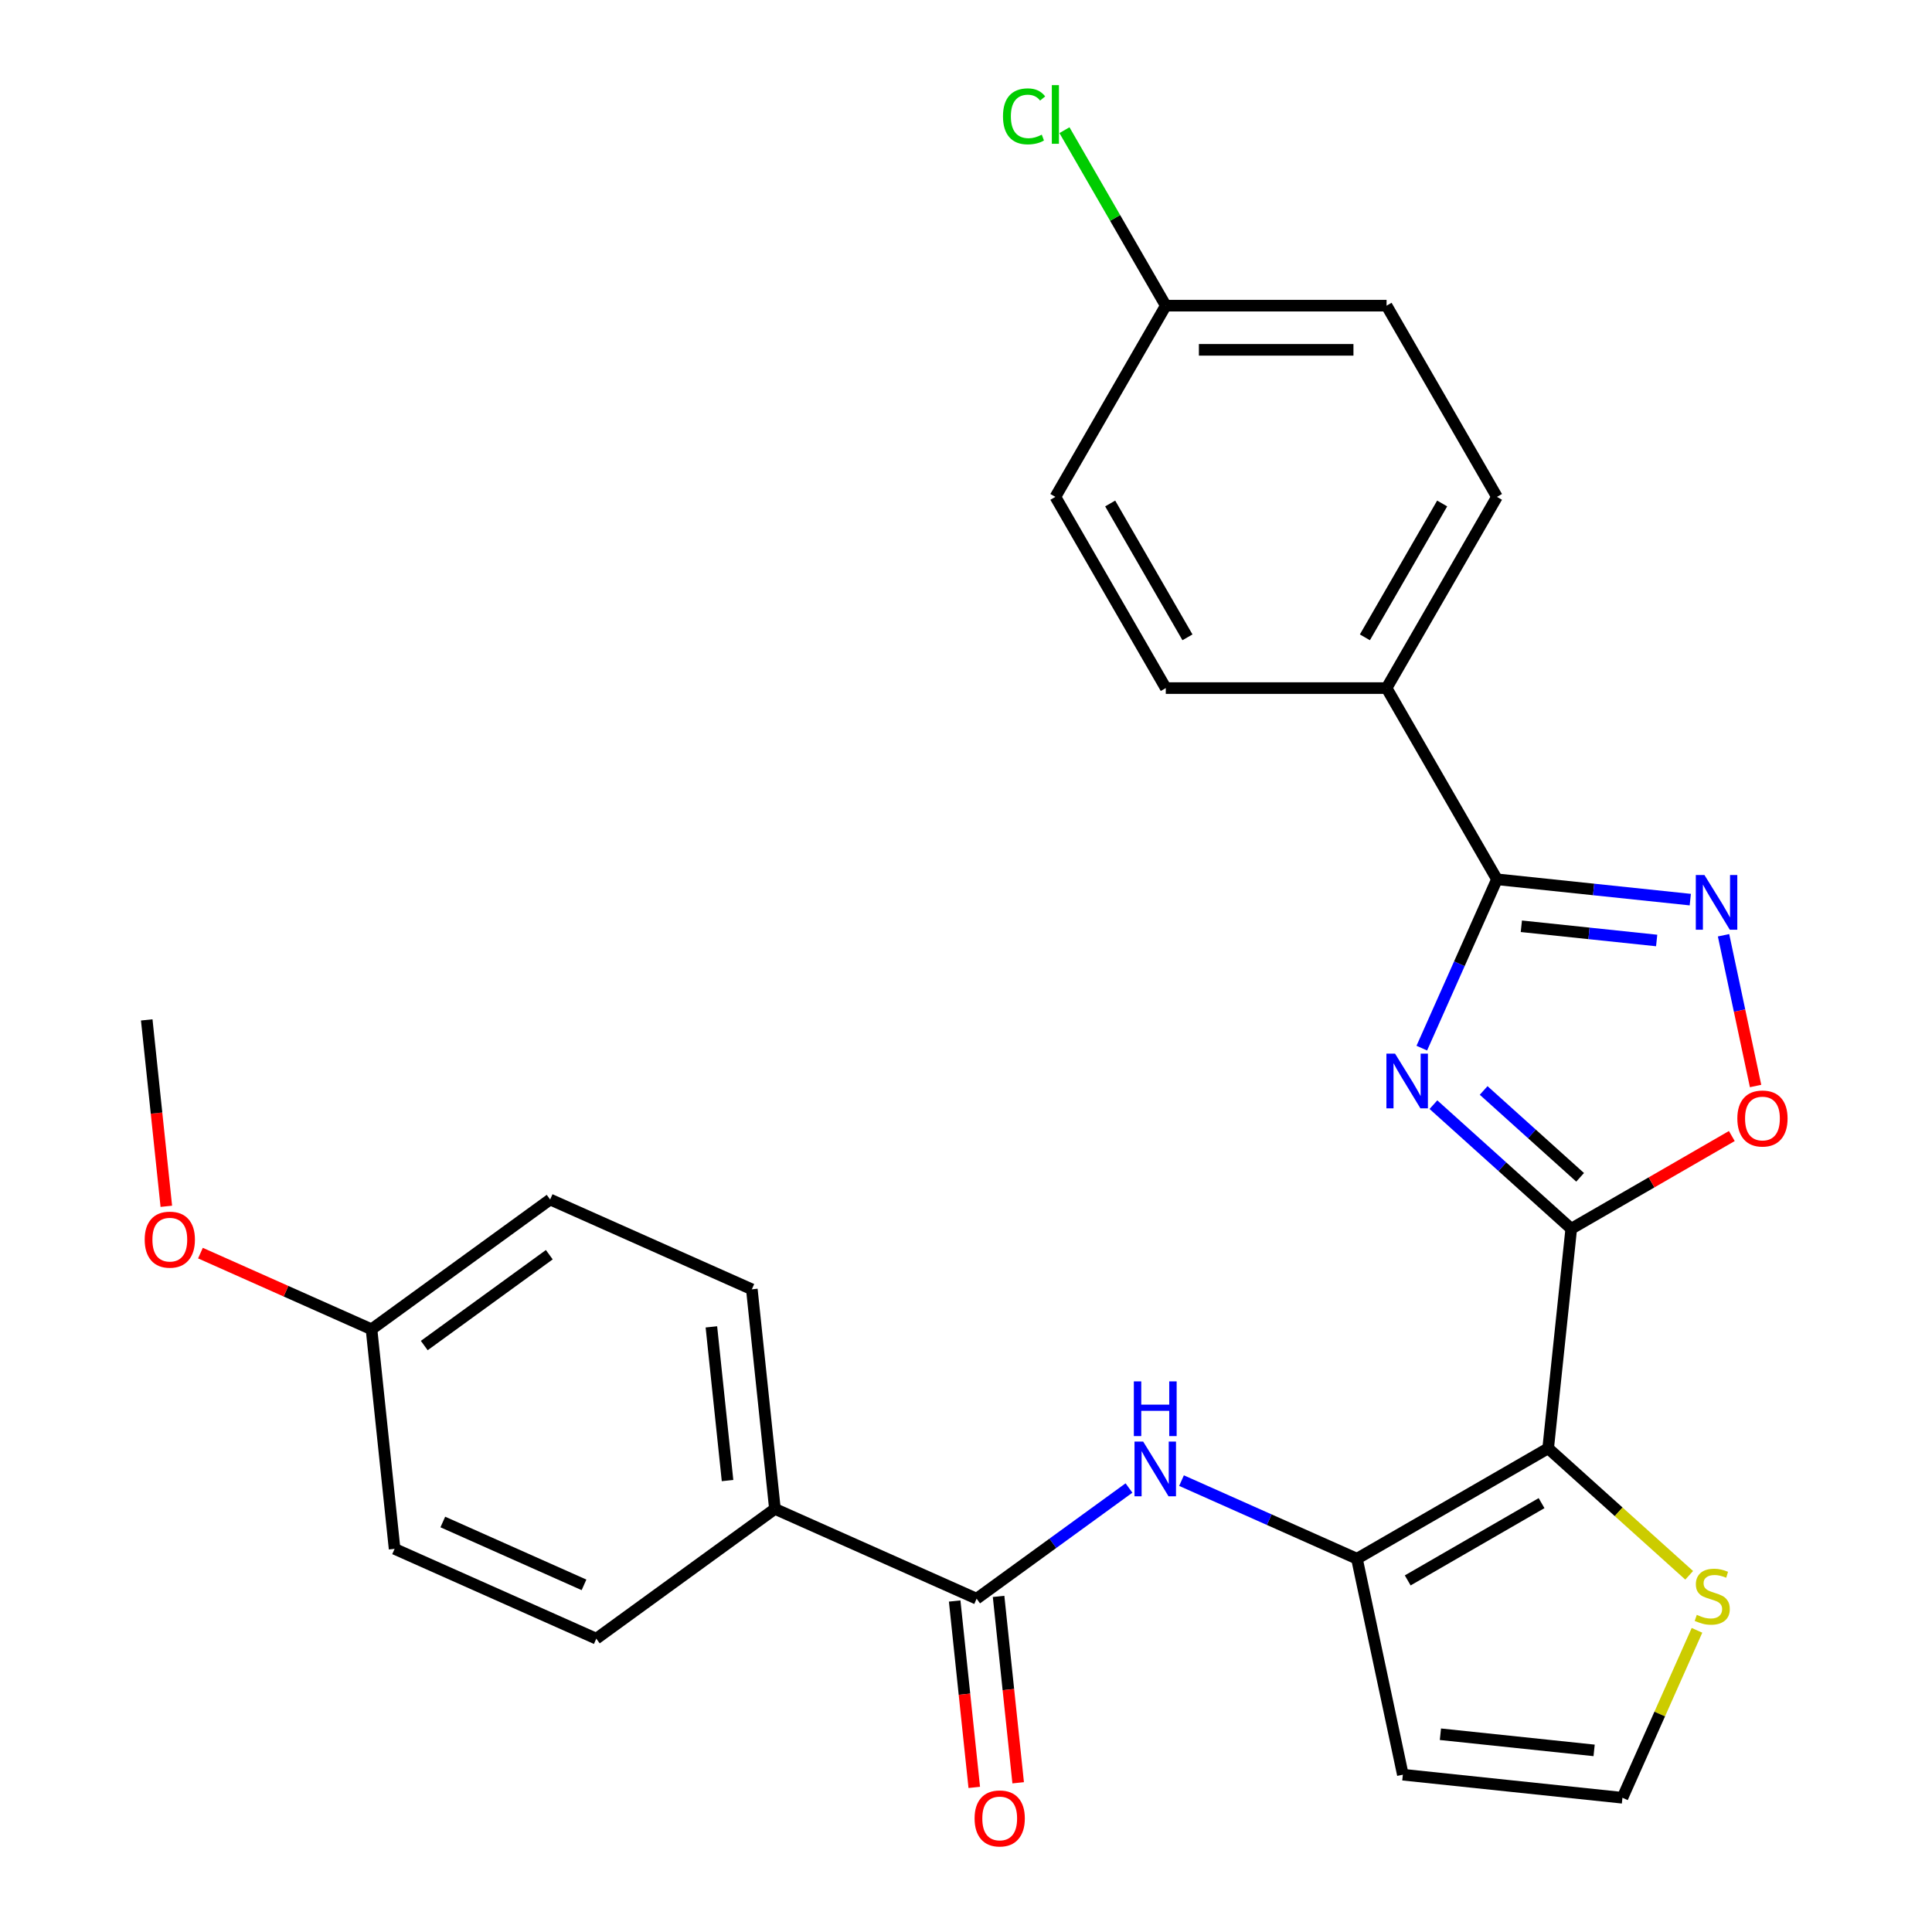 <?xml version='1.0' encoding='iso-8859-1'?>
<svg version='1.1' baseProfile='full'
              xmlns='http://www.w3.org/2000/svg'
                      xmlns:rdkit='http://www.rdkit.org/xml'
                      xmlns:xlink='http://www.w3.org/1999/xlink'
                  xml:space='preserve'
width='1000px' height='1000px' viewBox='0 0 1000 1000'>
<!-- END OF HEADER -->
<rect style='opacity:1.0;fill:#FFFFFF;stroke:none' width='1000' height='1000' x='0' y='0'> </rect>
<path class='bond-0' d='M 813.273,635.996 L 777.608,603.883' style='fill:none;fill-rule:evenodd;stroke:#000000;stroke-width:6px;stroke-linecap:butt;stroke-linejoin:miter;stroke-opacity:1' />
<path class='bond-0' d='M 777.608,603.883 L 741.942,571.77' style='fill:none;fill-rule:evenodd;stroke:#0000FF;stroke-width:6px;stroke-linecap:butt;stroke-linejoin:miter;stroke-opacity:1' />
<path class='bond-0' d='M 817.867,609.377 L 792.902,586.898' style='fill:none;fill-rule:evenodd;stroke:#000000;stroke-width:6px;stroke-linecap:butt;stroke-linejoin:miter;stroke-opacity:1' />
<path class='bond-0' d='M 792.902,586.898 L 767.936,564.418' style='fill:none;fill-rule:evenodd;stroke:#0000FF;stroke-width:6px;stroke-linecap:butt;stroke-linejoin:miter;stroke-opacity:1' />
<path class='bond-1' d='M 813.273,635.996 L 801.328,749.652' style='fill:none;fill-rule:evenodd;stroke:#000000;stroke-width:6px;stroke-linecap:butt;stroke-linejoin:miter;stroke-opacity:1' />
<path class='bond-5' d='M 813.273,635.996 L 854.83,612.004' style='fill:none;fill-rule:evenodd;stroke:#000000;stroke-width:6px;stroke-linecap:butt;stroke-linejoin:miter;stroke-opacity:1' />
<path class='bond-5' d='M 854.83,612.004 L 896.387,588.011' style='fill:none;fill-rule:evenodd;stroke:#FF0000;stroke-width:6px;stroke-linecap:butt;stroke-linejoin:miter;stroke-opacity:1' />
<path class='bond-2' d='M 735.922,542.51 L 755.375,498.818' style='fill:none;fill-rule:evenodd;stroke:#0000FF;stroke-width:6px;stroke-linecap:butt;stroke-linejoin:miter;stroke-opacity:1' />
<path class='bond-2' d='M 755.375,498.818 L 774.828,455.126' style='fill:none;fill-rule:evenodd;stroke:#000000;stroke-width:6px;stroke-linecap:butt;stroke-linejoin:miter;stroke-opacity:1' />
<path class='bond-3' d='M 801.328,749.652 L 702.357,806.793' style='fill:none;fill-rule:evenodd;stroke:#000000;stroke-width:6px;stroke-linecap:butt;stroke-linejoin:miter;stroke-opacity:1' />
<path class='bond-3' d='M 797.91,778.017 L 728.631,818.016' style='fill:none;fill-rule:evenodd;stroke:#000000;stroke-width:6px;stroke-linecap:butt;stroke-linejoin:miter;stroke-opacity:1' />
<path class='bond-8' d='M 801.328,749.652 L 837.823,782.513' style='fill:none;fill-rule:evenodd;stroke:#000000;stroke-width:6px;stroke-linecap:butt;stroke-linejoin:miter;stroke-opacity:1' />
<path class='bond-8' d='M 837.823,782.513 L 874.318,815.373' style='fill:none;fill-rule:evenodd;stroke:#CCCC00;stroke-width:6px;stroke-linecap:butt;stroke-linejoin:miter;stroke-opacity:1' />
<path class='bond-11' d='M 774.828,455.126 L 717.687,356.155' style='fill:none;fill-rule:evenodd;stroke:#000000;stroke-width:6px;stroke-linecap:butt;stroke-linejoin:miter;stroke-opacity:1' />
<path class='bond-27' d='M 774.828,455.126 L 824.857,460.384' style='fill:none;fill-rule:evenodd;stroke:#000000;stroke-width:6px;stroke-linecap:butt;stroke-linejoin:miter;stroke-opacity:1' />
<path class='bond-27' d='M 824.857,460.384 L 874.887,465.642' style='fill:none;fill-rule:evenodd;stroke:#0000FF;stroke-width:6px;stroke-linecap:butt;stroke-linejoin:miter;stroke-opacity:1' />
<path class='bond-27' d='M 787.448,479.434 L 822.468,483.115' style='fill:none;fill-rule:evenodd;stroke:#000000;stroke-width:6px;stroke-linecap:butt;stroke-linejoin:miter;stroke-opacity:1' />
<path class='bond-27' d='M 822.468,483.115 L 857.489,486.796' style='fill:none;fill-rule:evenodd;stroke:#0000FF;stroke-width:6px;stroke-linecap:butt;stroke-linejoin:miter;stroke-opacity:1' />
<path class='bond-6' d='M 702.357,806.793 L 656.955,786.578' style='fill:none;fill-rule:evenodd;stroke:#000000;stroke-width:6px;stroke-linecap:butt;stroke-linejoin:miter;stroke-opacity:1' />
<path class='bond-6' d='M 656.955,786.578 L 611.552,766.364' style='fill:none;fill-rule:evenodd;stroke:#0000FF;stroke-width:6px;stroke-linecap:butt;stroke-linejoin:miter;stroke-opacity:1' />
<path class='bond-9' d='M 702.357,806.793 L 726.117,918.577' style='fill:none;fill-rule:evenodd;stroke:#000000;stroke-width:6px;stroke-linecap:butt;stroke-linejoin:miter;stroke-opacity:1' />
<path class='bond-4' d='M 892.101,484.088 L 900.393,523.101' style='fill:none;fill-rule:evenodd;stroke:#0000FF;stroke-width:6px;stroke-linecap:butt;stroke-linejoin:miter;stroke-opacity:1' />
<path class='bond-4' d='M 900.393,523.101 L 908.685,562.114' style='fill:none;fill-rule:evenodd;stroke:#FF0000;stroke-width:6px;stroke-linecap:butt;stroke-linejoin:miter;stroke-opacity:1' />
<path class='bond-7' d='M 584.358,770.189 L 544.929,798.836' style='fill:none;fill-rule:evenodd;stroke:#0000FF;stroke-width:6px;stroke-linecap:butt;stroke-linejoin:miter;stroke-opacity:1' />
<path class='bond-7' d='M 544.929,798.836 L 505.5,827.483' style='fill:none;fill-rule:evenodd;stroke:#000000;stroke-width:6px;stroke-linecap:butt;stroke-linejoin:miter;stroke-opacity:1' />
<path class='bond-12' d='M 505.5,827.483 L 401.098,781.001' style='fill:none;fill-rule:evenodd;stroke:#000000;stroke-width:6px;stroke-linecap:butt;stroke-linejoin:miter;stroke-opacity:1' />
<path class='bond-13' d='M 494.134,828.678 L 499.204,876.917' style='fill:none;fill-rule:evenodd;stroke:#000000;stroke-width:6px;stroke-linecap:butt;stroke-linejoin:miter;stroke-opacity:1' />
<path class='bond-13' d='M 499.204,876.917 L 504.274,925.156' style='fill:none;fill-rule:evenodd;stroke:#FF0000;stroke-width:6px;stroke-linecap:butt;stroke-linejoin:miter;stroke-opacity:1' />
<path class='bond-13' d='M 516.865,826.289 L 521.935,874.528' style='fill:none;fill-rule:evenodd;stroke:#000000;stroke-width:6px;stroke-linecap:butt;stroke-linejoin:miter;stroke-opacity:1' />
<path class='bond-13' d='M 521.935,874.528 L 527.005,922.767' style='fill:none;fill-rule:evenodd;stroke:#FF0000;stroke-width:6px;stroke-linecap:butt;stroke-linejoin:miter;stroke-opacity:1' />
<path class='bond-10' d='M 878.358,843.858 L 859.066,887.191' style='fill:none;fill-rule:evenodd;stroke:#CCCC00;stroke-width:6px;stroke-linecap:butt;stroke-linejoin:miter;stroke-opacity:1' />
<path class='bond-10' d='M 859.066,887.191 L 839.773,930.523' style='fill:none;fill-rule:evenodd;stroke:#000000;stroke-width:6px;stroke-linecap:butt;stroke-linejoin:miter;stroke-opacity:1' />
<path class='bond-28' d='M 726.117,918.577 L 839.773,930.523' style='fill:none;fill-rule:evenodd;stroke:#000000;stroke-width:6px;stroke-linecap:butt;stroke-linejoin:miter;stroke-opacity:1' />
<path class='bond-28' d='M 745.555,897.638 L 825.114,906' style='fill:none;fill-rule:evenodd;stroke:#000000;stroke-width:6px;stroke-linecap:butt;stroke-linejoin:miter;stroke-opacity:1' />
<path class='bond-14' d='M 717.687,356.155 L 774.828,257.184' style='fill:none;fill-rule:evenodd;stroke:#000000;stroke-width:6px;stroke-linecap:butt;stroke-linejoin:miter;stroke-opacity:1' />
<path class='bond-14' d='M 706.464,329.881 L 746.463,260.602' style='fill:none;fill-rule:evenodd;stroke:#000000;stroke-width:6px;stroke-linecap:butt;stroke-linejoin:miter;stroke-opacity:1' />
<path class='bond-15' d='M 717.687,356.155 L 603.406,356.155' style='fill:none;fill-rule:evenodd;stroke:#000000;stroke-width:6px;stroke-linecap:butt;stroke-linejoin:miter;stroke-opacity:1' />
<path class='bond-16' d='M 401.098,781.001 L 389.152,667.345' style='fill:none;fill-rule:evenodd;stroke:#000000;stroke-width:6px;stroke-linecap:butt;stroke-linejoin:miter;stroke-opacity:1' />
<path class='bond-16' d='M 376.575,766.342 L 368.213,686.783' style='fill:none;fill-rule:evenodd;stroke:#000000;stroke-width:6px;stroke-linecap:butt;stroke-linejoin:miter;stroke-opacity:1' />
<path class='bond-17' d='M 401.098,781.001 L 308.642,848.174' style='fill:none;fill-rule:evenodd;stroke:#000000;stroke-width:6px;stroke-linecap:butt;stroke-linejoin:miter;stroke-opacity:1' />
<path class='bond-20' d='M 774.828,257.184 L 717.687,158.213' style='fill:none;fill-rule:evenodd;stroke:#000000;stroke-width:6px;stroke-linecap:butt;stroke-linejoin:miter;stroke-opacity:1' />
<path class='bond-21' d='M 603.406,356.155 L 546.265,257.184' style='fill:none;fill-rule:evenodd;stroke:#000000;stroke-width:6px;stroke-linecap:butt;stroke-linejoin:miter;stroke-opacity:1' />
<path class='bond-21' d='M 614.629,329.881 L 574.63,260.602' style='fill:none;fill-rule:evenodd;stroke:#000000;stroke-width:6px;stroke-linecap:butt;stroke-linejoin:miter;stroke-opacity:1' />
<path class='bond-23' d='M 389.152,667.345 L 284.751,620.863' style='fill:none;fill-rule:evenodd;stroke:#000000;stroke-width:6px;stroke-linecap:butt;stroke-linejoin:miter;stroke-opacity:1' />
<path class='bond-22' d='M 308.642,848.174 L 204.241,801.691' style='fill:none;fill-rule:evenodd;stroke:#000000;stroke-width:6px;stroke-linecap:butt;stroke-linejoin:miter;stroke-opacity:1' />
<path class='bond-22' d='M 302.279,820.321 L 229.198,787.783' style='fill:none;fill-rule:evenodd;stroke:#000000;stroke-width:6px;stroke-linecap:butt;stroke-linejoin:miter;stroke-opacity:1' />
<path class='bond-18' d='M 603.406,158.213 L 546.265,257.184' style='fill:none;fill-rule:evenodd;stroke:#000000;stroke-width:6px;stroke-linecap:butt;stroke-linejoin:miter;stroke-opacity:1' />
<path class='bond-24' d='M 603.406,158.213 L 577.184,112.796' style='fill:none;fill-rule:evenodd;stroke:#000000;stroke-width:6px;stroke-linecap:butt;stroke-linejoin:miter;stroke-opacity:1' />
<path class='bond-24' d='M 577.184,112.796 L 550.962,67.378' style='fill:none;fill-rule:evenodd;stroke:#00CC00;stroke-width:6px;stroke-linecap:butt;stroke-linejoin:miter;stroke-opacity:1' />
<path class='bond-29' d='M 603.406,158.213 L 717.687,158.213' style='fill:none;fill-rule:evenodd;stroke:#000000;stroke-width:6px;stroke-linecap:butt;stroke-linejoin:miter;stroke-opacity:1' />
<path class='bond-29' d='M 620.548,181.07 L 700.545,181.07' style='fill:none;fill-rule:evenodd;stroke:#000000;stroke-width:6px;stroke-linecap:butt;stroke-linejoin:miter;stroke-opacity:1' />
<path class='bond-19' d='M 192.295,688.036 L 204.241,801.691' style='fill:none;fill-rule:evenodd;stroke:#000000;stroke-width:6px;stroke-linecap:butt;stroke-linejoin:miter;stroke-opacity:1' />
<path class='bond-25' d='M 192.295,688.036 L 148.023,668.325' style='fill:none;fill-rule:evenodd;stroke:#000000;stroke-width:6px;stroke-linecap:butt;stroke-linejoin:miter;stroke-opacity:1' />
<path class='bond-25' d='M 148.023,668.325 L 103.751,648.613' style='fill:none;fill-rule:evenodd;stroke:#FF0000;stroke-width:6px;stroke-linecap:butt;stroke-linejoin:miter;stroke-opacity:1' />
<path class='bond-30' d='M 192.295,688.036 L 284.751,620.863' style='fill:none;fill-rule:evenodd;stroke:#000000;stroke-width:6px;stroke-linecap:butt;stroke-linejoin:miter;stroke-opacity:1' />
<path class='bond-30' d='M 219.598,696.451 L 284.317,649.43' style='fill:none;fill-rule:evenodd;stroke:#000000;stroke-width:6px;stroke-linecap:butt;stroke-linejoin:miter;stroke-opacity:1' />
<path class='bond-26' d='M 86.088,624.376 L 81.018,576.137' style='fill:none;fill-rule:evenodd;stroke:#FF0000;stroke-width:6px;stroke-linecap:butt;stroke-linejoin:miter;stroke-opacity:1' />
<path class='bond-26' d='M 81.018,576.137 L 75.948,527.898' style='fill:none;fill-rule:evenodd;stroke:#000000;stroke-width:6px;stroke-linecap:butt;stroke-linejoin:miter;stroke-opacity:1' />
<path  class='atom-1' d='M 722.085 545.367
L 731.365 560.367
Q 732.285 561.847, 733.765 564.527
Q 735.245 567.207, 735.325 567.367
L 735.325 545.367
L 739.085 545.367
L 739.085 573.687
L 735.205 573.687
L 725.245 557.287
Q 724.085 555.367, 722.845 553.167
Q 721.645 550.967, 721.285 550.287
L 721.285 573.687
L 717.605 573.687
L 717.605 545.367
L 722.085 545.367
' fill='#0000FF'/>
<path  class='atom-5' d='M 882.224 452.911
L 891.504 467.911
Q 892.424 469.391, 893.904 472.071
Q 895.384 474.751, 895.464 474.911
L 895.464 452.911
L 899.224 452.911
L 899.224 481.231
L 895.344 481.231
L 885.384 464.831
Q 884.224 462.911, 882.984 460.711
Q 881.784 458.511, 881.424 457.831
L 881.424 481.231
L 877.744 481.231
L 877.744 452.911
L 882.224 452.911
' fill='#0000FF'/>
<path  class='atom-6' d='M 899.244 578.936
Q 899.244 572.136, 902.604 568.336
Q 905.964 564.536, 912.244 564.536
Q 918.524 564.536, 921.884 568.336
Q 925.244 572.136, 925.244 578.936
Q 925.244 585.816, 921.844 589.736
Q 918.444 593.616, 912.244 593.616
Q 906.004 593.616, 902.604 589.736
Q 899.244 585.856, 899.244 578.936
M 912.244 590.416
Q 916.564 590.416, 918.884 587.536
Q 921.244 584.616, 921.244 578.936
Q 921.244 573.376, 918.884 570.576
Q 916.564 567.736, 912.244 567.736
Q 907.924 567.736, 905.564 570.536
Q 903.244 573.336, 903.244 578.936
Q 903.244 584.656, 905.564 587.536
Q 907.924 590.416, 912.244 590.416
' fill='#FF0000'/>
<path  class='atom-7' d='M 591.695 746.15
L 600.975 761.15
Q 601.895 762.63, 603.375 765.31
Q 604.855 767.99, 604.935 768.15
L 604.935 746.15
L 608.695 746.15
L 608.695 774.47
L 604.815 774.47
L 594.855 758.07
Q 593.695 756.15, 592.455 753.95
Q 591.255 751.75, 590.895 751.07
L 590.895 774.47
L 587.215 774.47
L 587.215 746.15
L 591.695 746.15
' fill='#0000FF'/>
<path  class='atom-7' d='M 586.875 714.998
L 590.715 714.998
L 590.715 727.038
L 605.195 727.038
L 605.195 714.998
L 609.035 714.998
L 609.035 743.318
L 605.195 743.318
L 605.195 730.238
L 590.715 730.238
L 590.715 743.318
L 586.875 743.318
L 586.875 714.998
' fill='#0000FF'/>
<path  class='atom-9' d='M 878.255 835.841
Q 878.575 835.961, 879.895 836.521
Q 881.215 837.081, 882.655 837.441
Q 884.135 837.761, 885.575 837.761
Q 888.255 837.761, 889.815 836.481
Q 891.375 835.161, 891.375 832.881
Q 891.375 831.321, 890.575 830.361
Q 889.815 829.401, 888.615 828.881
Q 887.415 828.361, 885.415 827.761
Q 882.895 827.001, 881.375 826.281
Q 879.895 825.561, 878.815 824.041
Q 877.775 822.521, 877.775 819.961
Q 877.775 816.401, 880.175 814.201
Q 882.615 812.001, 887.415 812.001
Q 890.695 812.001, 894.415 813.561
L 893.495 816.641
Q 890.095 815.241, 887.535 815.241
Q 884.775 815.241, 883.255 816.401
Q 881.735 817.521, 881.775 819.481
Q 881.775 821.001, 882.535 821.921
Q 883.335 822.841, 884.455 823.361
Q 885.615 823.881, 887.535 824.481
Q 890.095 825.281, 891.615 826.081
Q 893.135 826.881, 894.215 828.521
Q 895.335 830.121, 895.335 832.881
Q 895.335 836.801, 892.695 838.921
Q 890.095 841.001, 885.735 841.001
Q 883.215 841.001, 881.295 840.441
Q 879.415 839.921, 877.175 839.001
L 878.255 835.841
' fill='#CCCC00'/>
<path  class='atom-14' d='M 504.445 941.219
Q 504.445 934.419, 507.805 930.619
Q 511.165 926.819, 517.445 926.819
Q 523.725 926.819, 527.085 930.619
Q 530.445 934.419, 530.445 941.219
Q 530.445 948.099, 527.045 952.019
Q 523.645 955.899, 517.445 955.899
Q 511.205 955.899, 507.805 952.019
Q 504.445 948.139, 504.445 941.219
M 517.445 952.699
Q 521.765 952.699, 524.085 949.819
Q 526.445 946.899, 526.445 941.219
Q 526.445 935.659, 524.085 932.859
Q 521.765 930.019, 517.445 930.019
Q 513.125 930.019, 510.765 932.819
Q 508.445 935.619, 508.445 941.219
Q 508.445 946.939, 510.765 949.819
Q 513.125 952.699, 517.445 952.699
' fill='#FF0000'/>
<path  class='atom-25' d='M 519.145 60.222
Q 519.145 53.182, 522.425 49.502
Q 525.745 45.782, 532.025 45.782
Q 537.865 45.782, 540.985 49.903
L 538.345 52.062
Q 536.065 49.062, 532.025 49.062
Q 527.745 49.062, 525.465 51.943
Q 523.225 54.782, 523.225 60.222
Q 523.225 65.823, 525.545 68.703
Q 527.905 71.582, 532.465 71.582
Q 535.585 71.582, 539.225 69.703
L 540.345 72.703
Q 538.865 73.662, 536.625 74.222
Q 534.385 74.782, 531.905 74.782
Q 525.745 74.782, 522.425 71.022
Q 519.145 67.263, 519.145 60.222
' fill='#00CC00'/>
<path  class='atom-25' d='M 544.425 44.062
L 548.105 44.062
L 548.105 74.422
L 544.425 74.422
L 544.425 44.062
' fill='#00CC00'/>
<path  class='atom-26' d='M 74.894 641.633
Q 74.894 634.833, 78.254 631.033
Q 81.614 627.233, 87.894 627.233
Q 94.174 627.233, 97.534 631.033
Q 100.894 634.833, 100.894 641.633
Q 100.894 648.513, 97.494 652.433
Q 94.094 656.313, 87.894 656.313
Q 81.654 656.313, 78.254 652.433
Q 74.894 648.553, 74.894 641.633
M 87.894 653.113
Q 92.214 653.113, 94.534 650.233
Q 96.894 647.313, 96.894 641.633
Q 96.894 636.073, 94.534 633.273
Q 92.214 630.433, 87.894 630.433
Q 83.574 630.433, 81.214 633.233
Q 78.894 636.033, 78.894 641.633
Q 78.894 647.353, 81.214 650.233
Q 83.574 653.113, 87.894 653.113
' fill='#FF0000'/>
</svg>
